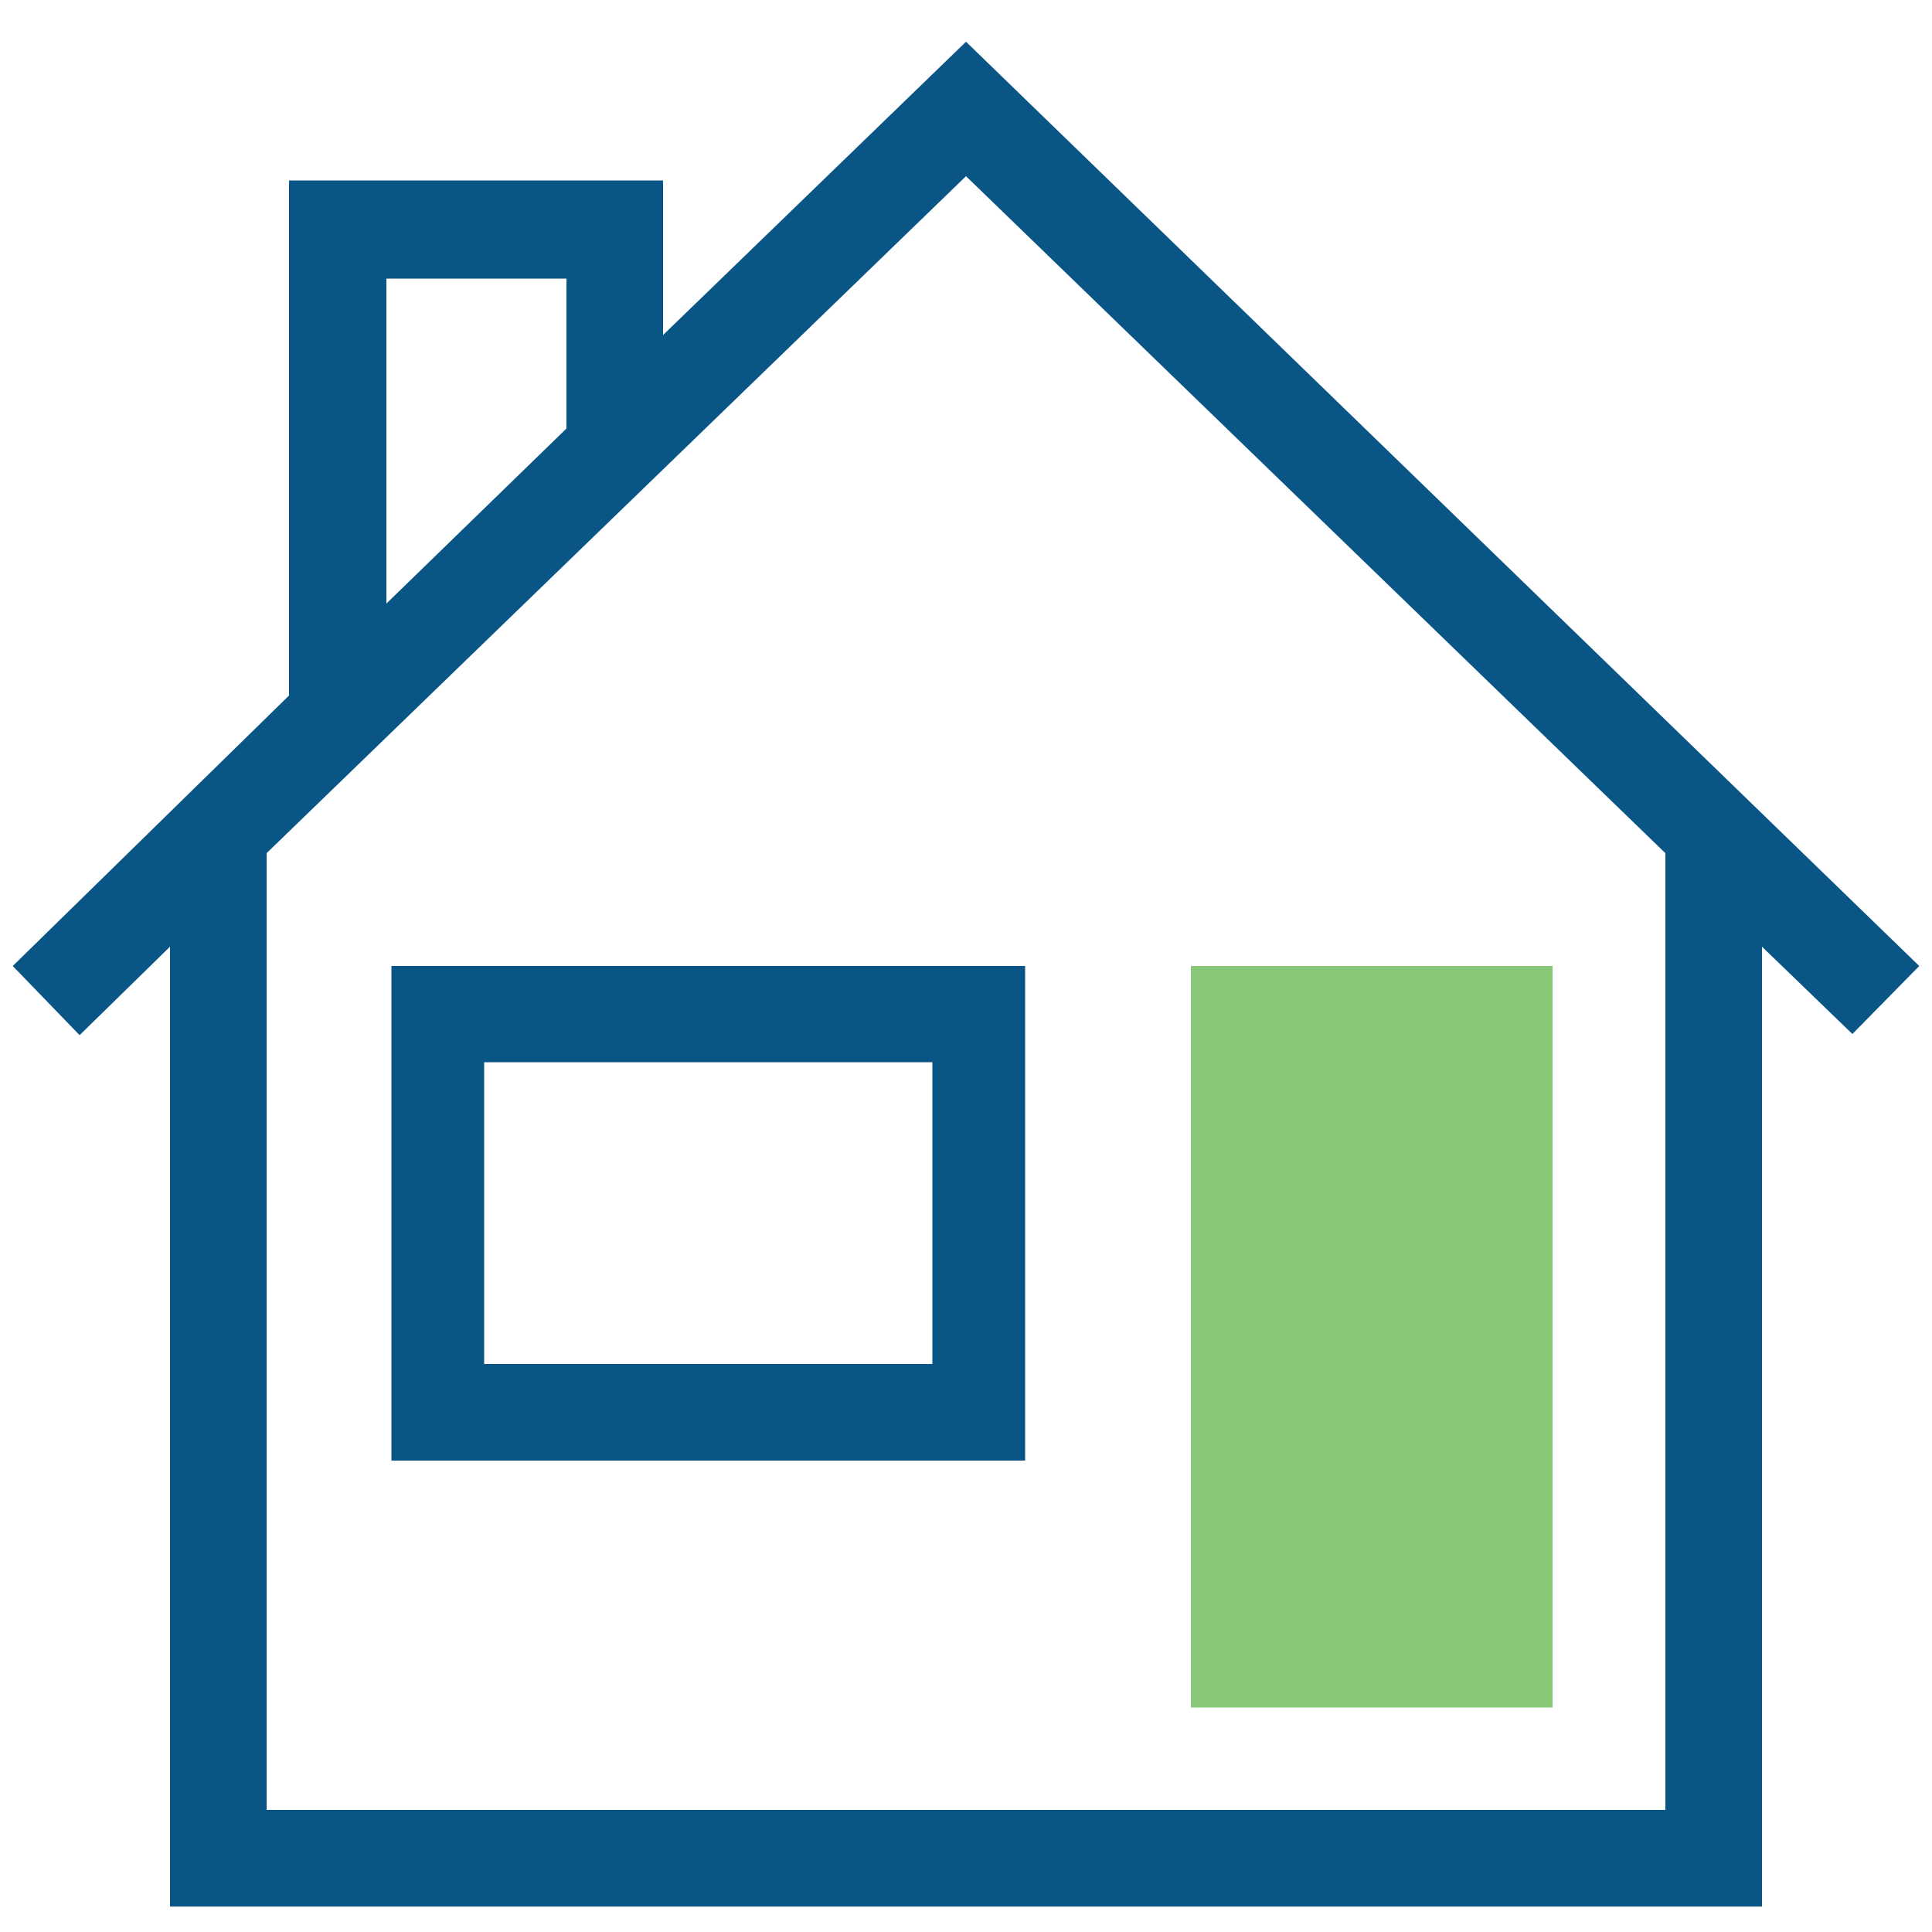<svg height="50" viewBox="0 0 50 50" width="50" xmlns="http://www.w3.org/2000/svg"><path d="m40.18 44.19h-9.36v-19.19h9.36z" fill="#88c879"/><g fill="#095586"><path d="m10.13 25v12.8h16.4v-12.8zm2.4 10.3v-7.81h11.6v7.81z"/><path d="m49.67 25-24.67-23.92-7.84 7.59v-4h-9.68v13.33l-7.15 7 1.73 1.79 2.34-2.29v24.84h41.2v-24.84l2.34 2.26zm-42.77 21.84v-24.76l18.1-17.52 18.1 17.52v24.76zm7.76-39.63v3.88l-4.66 4.53v-8.41z"/></g></svg>